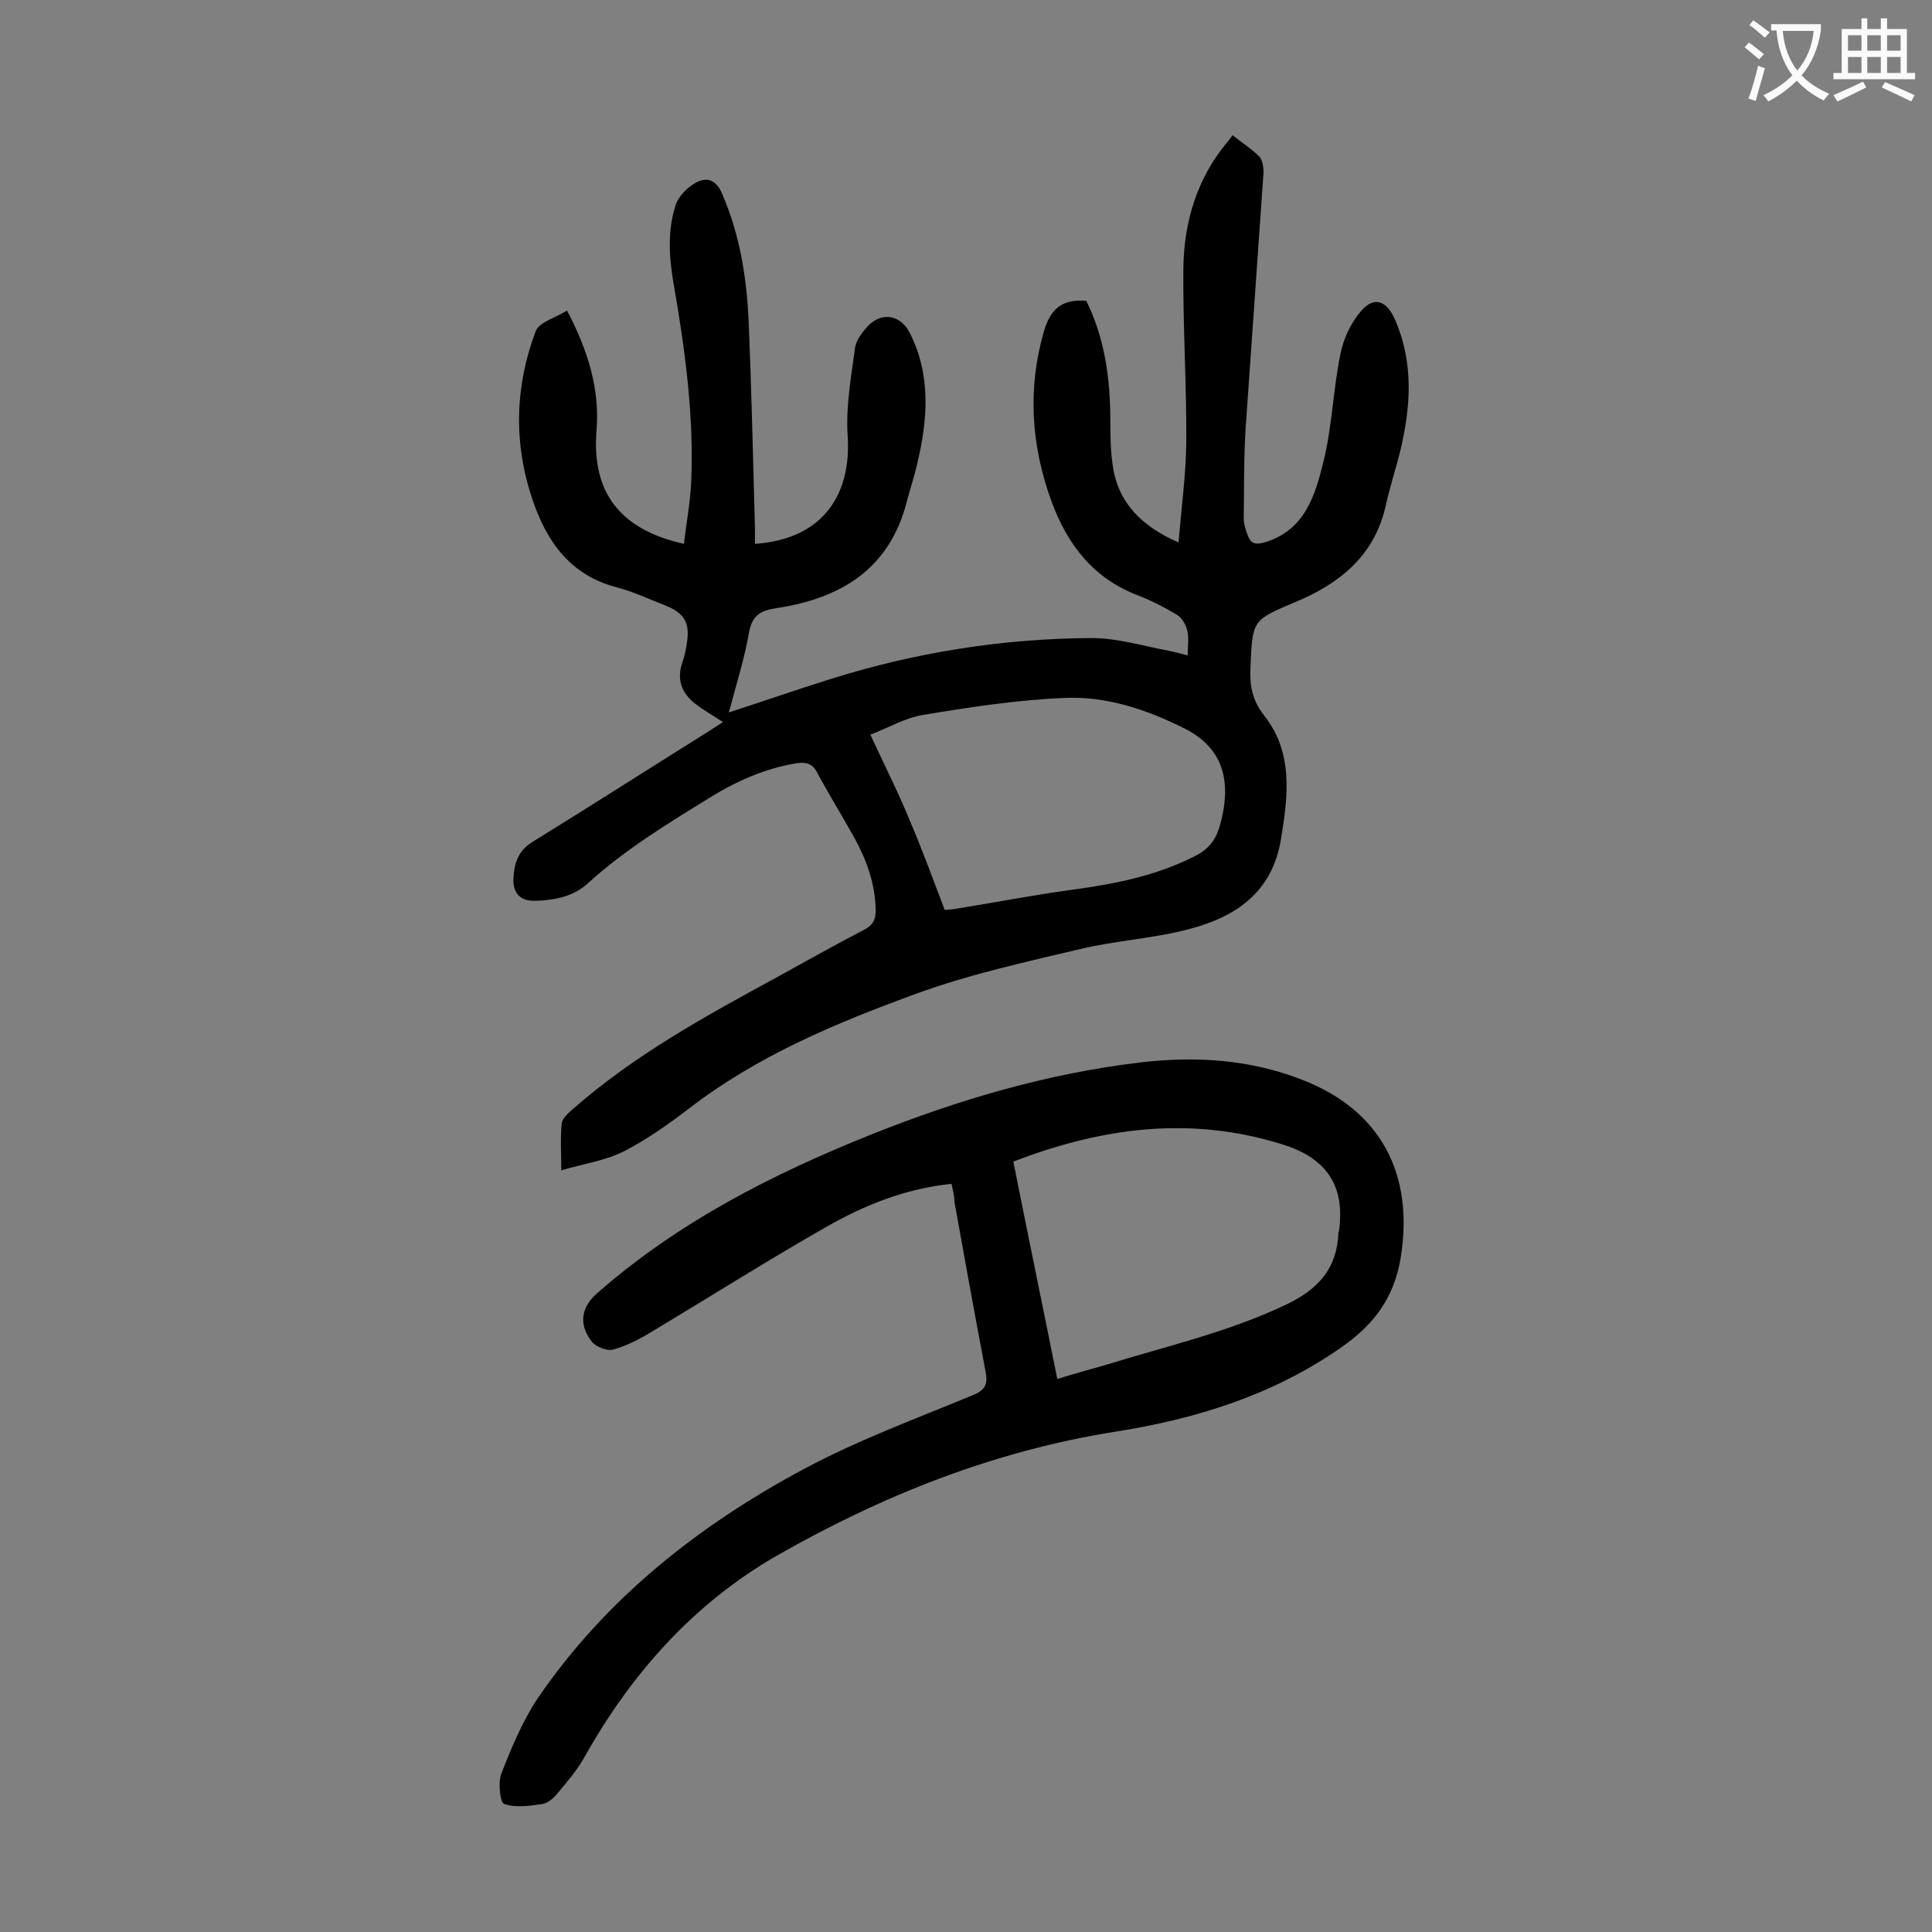 <svg enable-background="new 0 0 400 400" viewBox="0 0 400 400" xmlns="http://www.w3.org/2000/svg"><rect x="0" y="0" width="400" height="400" fill="#808080" stroke="none"/><path d="m150.9 147.5c7.4-2.4 14-4.7 20.7-6.8 17.7-5.6 35.9-8.5 54.4-8.6 5.4 0 10.9 1.7 16.3 2.7 1 .2 2.1.5 3.6.9 0-2 .3-3.7-.1-5.2-.3-1.2-1.1-2.6-2.1-3.2-2.5-1.5-5.2-2.9-8-4-9.3-3.5-14.7-10.5-18-19.5-4.2-11.5-5-23.2-1.6-35.1 1.3-4.5 3.6-6.9 8.8-6.4 3.2 6.4 4.6 13.6 4.9 21 .2 4.4-.1 8.9.6 13.2 1.1 7.6 6 12.5 13.6 15.8.6-7.1 1.5-13.8 1.6-20.5.1-12-.7-24.1-.6-36.1.1-9.7 2.8-18.8 9.2-26.4.3-.3.5-.7 1-1.3 2 1.6 3.9 2.8 5.5 4.4.7.7.9 2.2.9 3.3-1.2 17.6-2.5 35.3-3.7 52.9-.4 6.2-.3 12.4-.4 18.6 0 1.3.4 2.6.9 3.8.6 1.6 1.6 1.8 3.4 1.3 8.4-2.5 10.5-9.8 12.2-16.7 1.8-7.2 2-14.9 3.5-22.2.6-3.2 2.2-6.6 4.3-9 2.6-3.1 5.2-2.2 6.9 1.5 4.1 9.2 3.4 18.5 1.1 27.9-.9 3.6-2.1 7.2-2.9 10.9-2.3 10.3-9.5 16.1-18.6 19.9-9 3.8-9 3.7-9.4 13.5-.2 3.7.3 6.8 2.8 10 6.1 7.7 5 16.7 3.5 25.7-1.8 10.9-9.3 16-18.8 18.5-7.4 2-15.3 2.4-22.8 4.2-11.4 2.7-22.8 5.2-33.8 9.2-16.7 6.1-33.1 12.9-47.4 24-4.2 3.2-8.6 6.3-13.3 8.7-3.8 1.9-8.1 2.5-12.9 3.9 0-3.8-.2-6.8.1-9.7.1-1 1.2-2 2.1-2.8 12.8-11.3 27.6-19.4 42.5-27.5 6-3.3 12-6.7 18-9.8 1.9-1 2.4-2.1 2.4-4.1-.1-5.5-1.9-10.4-4.5-15.1-2.5-4.5-5.3-9-7.7-13.5-1-1.8-2.2-2-4.1-1.8-6.7 1.1-12.7 3.8-18.3 7.3-8.6 5.3-17.3 10.6-24.9 17.5-3 2.8-6.9 3.6-11.1 3.7-3.4.1-4.5-2.1-4.4-4.5.1-2.9.8-5.7 3.8-7.6 12.3-7.6 24.5-15.4 36.8-23.1.9-.6 1.8-1.2 2.8-1.8-2-1.3-4.1-2.5-5.9-3.9-2.6-2.1-3.7-4.8-2.6-8.2.5-1.4.8-2.8 1-4.2.7-4.3-.5-6.3-4.6-7.9-3.3-1.3-6.5-2.8-9.9-3.7-9.7-2.5-14.6-9.6-17.5-18.3-3.9-11.6-3.6-23.3.7-34.7.7-1.9 4.1-2.8 6.5-4.3 4.4 8.4 6.8 16.3 6.1 24.9-1 12.6 4.7 20.4 18.1 23.4.5-4.3 1.3-8.5 1.5-12.7.6-14-1.3-27.8-3.7-41.5-.9-5.4-1.2-10.8.5-16 .6-1.8 2.4-3.6 4.2-4.6 2.2-1.2 4.2-.6 5.4 2.3 3.7 8.5 5.1 17.4 5.5 26.5.6 14.1.9 28.3 1.3 42.4v3.6c14.3-1 20-10.4 19.2-22.4-.4-6 .7-12 1.5-18 .2-1.8 1.7-3.7 3-5 2.9-2.7 6.5-1.8 8.3 1.6 4.5 8.8 3.8 18 1.6 27.2-.6 2.7-1.5 5.3-2.2 8-3.6 13.9-13.7 19.9-26.9 21.9-3.4.5-5 1.5-5.7 4.9-.9 5.3-2.6 10.7-4.2 16.7zm44.7 40.9c.7-.1 1.4-.1 2-.2 8.2-1.3 16.3-2.9 24.5-4 8.8-1.2 17.4-2.9 25.4-7 2.9-1.5 4.3-3.5 5.1-6.4 2.6-9.4.4-16.1-7.4-20s-16.1-6.7-24.8-6.3c-9.8.4-19.5 1.9-29.2 3.5-3.8.6-7.3 2.7-11 4.1 3 6.5 5.9 12.2 8.3 18.1 2.5 5.9 4.7 11.9 7.1 18.2z" fill="#000001"/><path d="m197 245.1c-9.6 1-18 4.4-25.9 8.9-12.1 6.9-23.8 14.3-35.8 21.5-2.6 1.6-5.4 3.1-8.3 3.9-1.3.4-3.8-.6-4.6-1.8-2.7-3.6-2-7.1 1.4-10 16.8-14.7 36.3-24.6 56.8-32.8 17.8-7.1 36.1-12.5 55.2-14.8 11.6-1.4 23-.7 33.9 3.6 16.2 6.3 23.1 19.5 20.3 36.8-1.4 8.5-5.7 14-12.5 18.7-14.1 9.8-30 14.7-46.5 17.3-25.2 4-48.3 13.2-70.2 25.7-17.2 9.9-30.1 24.4-39.8 41.7-1.5 2.7-3.5 5-5.5 7.4-.8 1-2 2.1-3.2 2.3-2.6.4-5.6.8-7.9 0-.9-.3-1.3-4.5-.6-6.3 2.1-5.4 4.4-10.9 7.6-15.7 14.2-20.7 33.4-35.8 55.3-47.5 11.1-5.9 23-10.3 34.6-15.1 2.8-1.1 3.3-2.4 2.7-5.2-2.2-11.6-4.3-23.2-6.4-34.9 0-1.2-.3-2.3-.6-3.7zm21.9 40.4c3.6-1.1 6.8-2 10-2.9 12.6-3.9 25.5-6.8 37.6-12.6 6.6-3.2 10.3-7.5 10.6-14.7 0-.1 0-.2.1-.3 1.4-9.5-2.6-15.3-11.8-18.1-18.9-5.9-37.2-3.5-55.6 3.6 2.9 14.6 6 29.5 9.1 45z" fill="#000001"/><g fill="#fafafb"><path d="m362.1 8.8c1.1.8 2.1 1.6 3.1 2.4l-1 1.1c-1.3-1.1-2.3-2-3-2.5zm1.9 4.8c.5.2.9.4 1.4.5-.6 2.3-1.3 4.5-1.9 6.8l-1.5-.5c.8-2.1 1.4-4.3 2-6.8zm-1-9.4c1.3.9 2.4 1.8 3.4 2.5l-1 1.1c-1.4-1.2-2.4-2.1-3.2-2.6zm3.7 2.2v-1.4h10.3v1.2c-.5 3.6-1.8 6.8-4 9.4 1.5 1.6 3.4 2.8 5.7 3.8-.3.4-.7.8-1.1 1.4-2.3-1.1-4.1-2.5-5.6-4.1-1.6 1.6-3.6 3.1-5.9 4.3-.3-.5-.7-.9-1-1.3 2.4-1.1 4.4-2.5 6-4.1-1.9-2.5-3-5.6-3.3-9.3h-1.1zm8.8 0h-6.4c.3 3.3 1.3 6 3 8.2 2-2.3 3.1-5.1 3.4-8.2z"/><path d="m385.3 3.8h1.3v2.2h2.8v-2.2h1.3v2.2h4.1v9.1h1.7v1.3h-16.9v-1.3h1.7v-9.1h4.1v-2.2zm.4 13.1.7 1.2c-1.8.9-3.8 1.9-6 2.9-.2-.4-.5-.8-.8-1.3 2.3-1 4.3-1.9 6.1-2.8zm-3.1-6.4h2.8v-3.2h-2.8zm0 4.6h2.8v-3.3h-2.8zm4-4.6h2.8v-3.2h-2.8zm0 4.6h2.8v-3.3h-2.8zm3.7 1.9c2.1.9 4.1 1.8 6.1 2.7l-.7 1.3c-2.2-1.1-4.2-2-6.1-2.9zm3.2-9.7h-2.8v3.2h2.8zm-2.8 7.8h2.8v-3.3h-2.8z"/></g></svg>